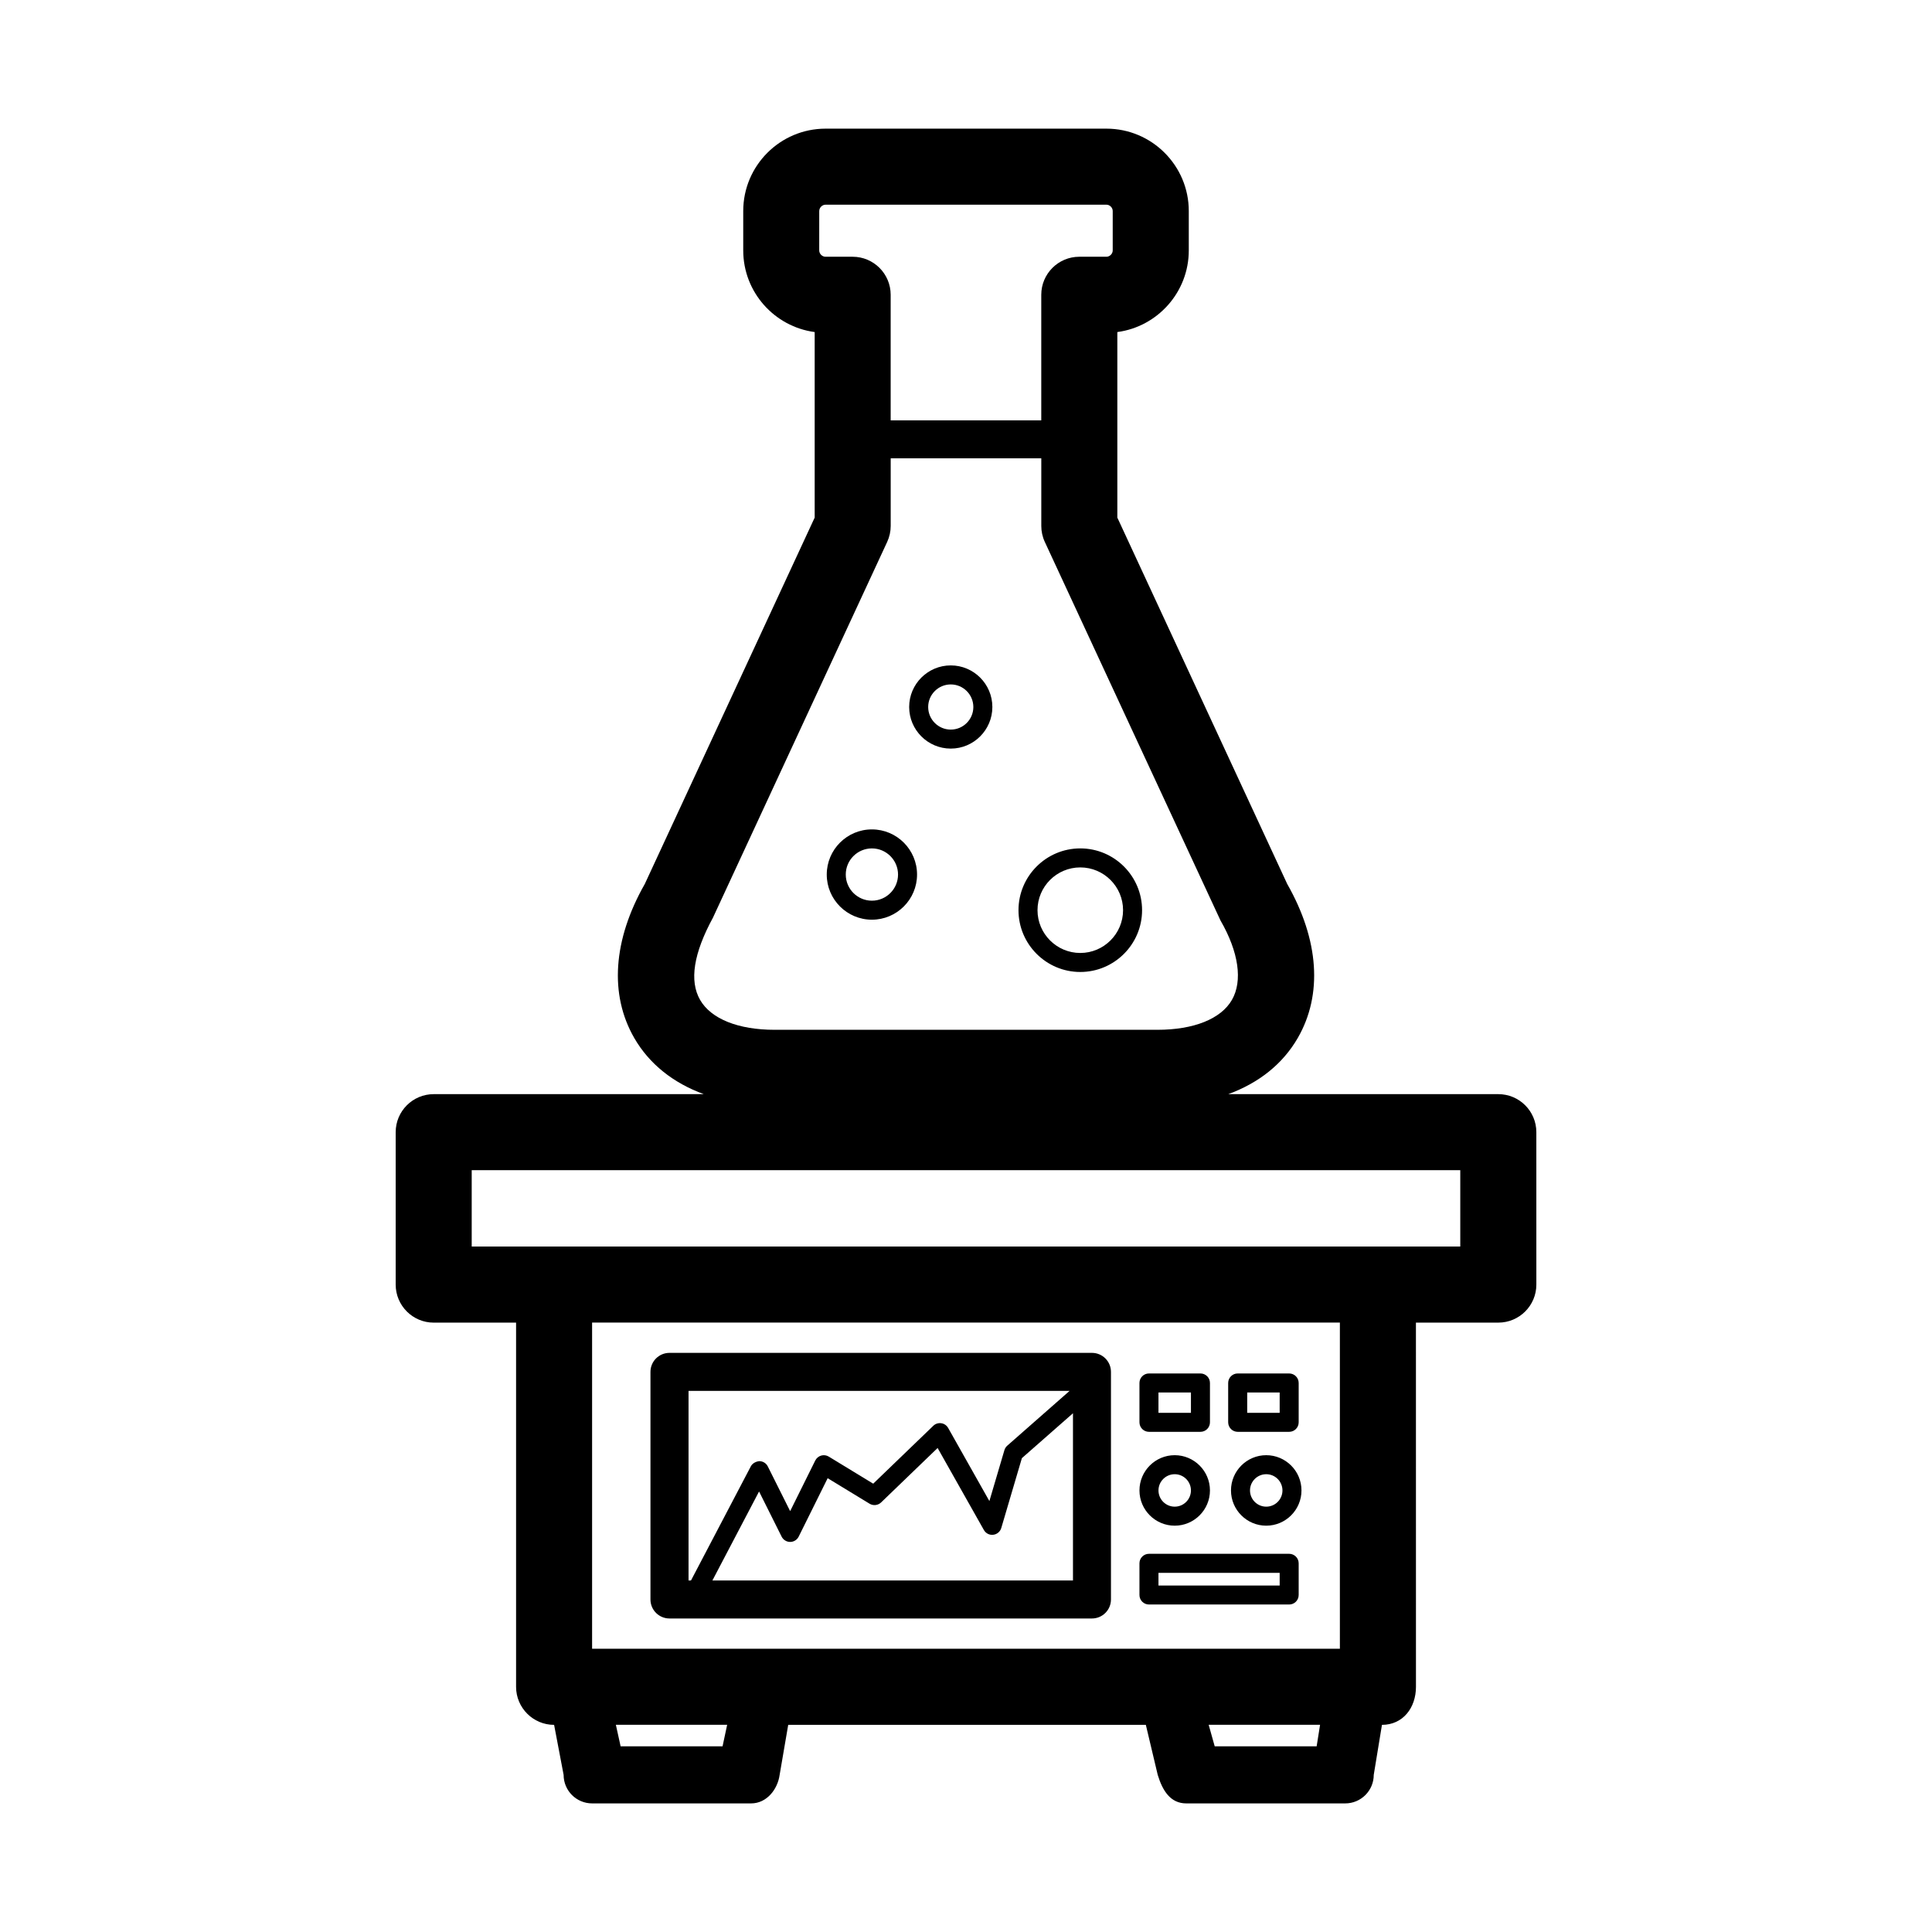 <?xml version="1.0" encoding="UTF-8"?>
<!-- Uploaded to: ICON Repo, www.iconrepo.com, Generator: ICON Repo Mixer Tools -->
<svg fill="#000000" width="800px" height="800px" version="1.1" viewBox="144 144 512 512" xmlns="http://www.w3.org/2000/svg">
 <path d="m541.07 433.96h-71.574c8.098-2.961 14.434-7.977 18.426-14.883 6.637-11.496 5.644-25.977-2.797-40.82l-45.02-97.09v-49.168c10.672-1.422 18.934-10.586 18.934-21.633v-10.445c0-12.035-9.789-21.828-21.828-21.828h-74.418c-12.043 0-21.828 9.789-21.828 21.828v10.445c0 11.055 8.262 20.211 18.934 21.633v49.168l-45.02 97.09c-8.438 14.836-9.43 29.316-2.797 40.82 3.988 6.906 10.332 11.922 18.426 14.883h-71.57c-5.562 0-10.078 4.516-10.078 10.078v40.395c0 5.562 4.516 10.078 10.078 10.078h21.828v96.516c0 5.562 4.516 10.078 10.078 10.078l2.519 13.254c0 4.176 3.387 7.559 7.559 7.559h42.129c4.172 0 7.043-3.773 7.559-7.559l2.273-13.254h94.777l3.148 13.254c1.289 4.227 3.387 7.559 7.559 7.559h42.129c4.172 0 7.559-3.379 7.559-7.559l2.176-13.254c5.562 0 9.012-4.516 9.012-10.078l-0.008-96.52h21.836c5.562 0 10.078-4.516 10.078-10.078l-0.004-40.395c0-5.566-4.512-10.074-10.074-10.074zm-179.96-234.04c0-0.891 0.781-1.676 1.676-1.676h74.418c0.898 0 1.676 0.781 1.676 1.676v10.445c0 0.891-0.781 1.676-1.676 1.676h-7.18c-5.562 0-10.078 4.516-10.078 10.078v33.273h-39.91v-33.273c0-5.562-4.516-10.078-10.078-10.078h-7.18c-0.898 0-1.676-0.781-1.676-1.676l0.004-10.445zm-28.137 187.2 46.133-99.496c0.613-1.328 0.938-2.777 0.938-4.238v-17.93h39.91v17.93c0 1.465 0.316 2.91 0.938 4.238 0 0 46.402 100.04 46.547 100.3 4.832 8.359 5.934 16.043 3.027 21.07-2.902 5.031-10.102 7.914-19.754 7.914h-101.42c-9.652 0-16.852-2.887-19.754-7.914-2.906-5.031-1.746-12.359 3.438-21.871zm2.512 219.67h-27.016l-1.258-5.699h29.492zm157.44 0h-27.016l-1.598-5.699h29.52zm6.156-25.852h-198.17v-86.438h198.17zm31.906-106.59h-261.98v-20.242h261.98zm-209.57 98.566h111.96c2.785 0 5.039-2.258 5.039-5.039v-60.312c0-2.781-2.254-5.039-5.039-5.039h-111.96c-2.785 0-5.039 2.258-5.039 5.039v60.316c0.004 2.781 2.258 5.035 5.039 5.035zm11.379-10.078 12.363-23.578 5.984 11.977c0.43 0.852 1.301 1.391 2.254 1.391h0.004c0.953 0 1.824-0.543 2.254-1.402l7.684-15.488 11.105 6.762c0.969 0.59 2.227 0.457 3.055-0.336l14.977-14.43 12.258 21.73c0.504 0.875 1.43 1.391 2.481 1.266 1.004-0.109 1.844-0.82 2.133-1.789l5.461-18.512 13.539-11.898v44.316l-95.551-0.004zm-6.34-50.234h100.99l-16.516 14.52c-0.359 0.316-0.621 0.727-0.75 1.18l-3.984 13.496-10.926-19.375c-0.383-0.68-1.059-1.145-1.828-1.254-0.766-0.105-1.551 0.133-2.109 0.68l-15.922 15.34-11.789-7.18c-0.605-0.367-1.34-0.457-2.004-0.266-0.68 0.195-1.246 0.672-1.562 1.301l-6.66 13.422-5.926-11.855c-0.422-0.848-1.285-1.379-2.227-1.391-0.828 0.07-1.812 0.516-2.254 1.352l-15.871 30.27h-0.648v-50.238zm122.03 10.848h13.645c1.391 0 2.519-1.129 2.519-2.519v-10.43c0-1.391-1.129-2.519-2.519-2.519h-13.645c-1.391 0-2.519 1.129-2.519 2.519v10.43c0.004 1.391 1.133 2.519 2.519 2.519zm2.519-10.43h8.605v5.391h-8.605zm20.996 10.43h13.641c1.391 0 2.519-1.129 2.519-2.519v-10.43c0-1.391-1.129-2.519-2.519-2.519h-13.645c-1.391 0-2.519 1.129-2.519 2.519v10.43c0.004 1.391 1.133 2.519 2.523 2.519zm2.519-10.43h8.605v5.391h-8.605zm-19.211 35.301c5.148 0 9.34-4.191 9.34-9.34s-4.188-9.34-9.34-9.34-9.34 4.191-9.34 9.34 4.191 9.34 9.34 9.34zm0-13.641c2.371 0 4.301 1.93 4.301 4.301s-1.93 4.301-4.301 4.301-4.301-1.93-4.301-4.301c-0.004-2.371 1.934-4.301 4.301-4.301zm24.254-5.039c-5.148 0-9.34 4.191-9.34 9.34s4.188 9.34 9.34 9.34 9.34-4.191 9.34-9.34-4.191-9.34-9.34-9.34zm0 13.641c-2.371 0-4.301-1.93-4.301-4.301s1.93-4.301 4.301-4.301 4.301 1.93 4.301 4.301-1.93 4.301-4.301 4.301zm-31.078 25.93h37.156c1.391 0 2.519-1.129 2.519-2.519v-8.398c0-1.391-1.129-2.519-2.519-2.519h-37.156c-1.391 0-2.519 1.129-2.519 2.519v8.398c0.004 1.395 1.133 2.519 2.519 2.519zm2.519-8.395h32.121v3.359h-32.117zm-55.043-218.43c6.074 0 11.023-4.941 11.023-11.023s-4.941-11.023-11.023-11.023c-6.082 0-11.023 4.941-11.023 11.023s4.945 11.023 11.023 11.023zm0-17.004c3.301 0 5.984 2.684 5.984 5.984 0 3.301-2.68 5.984-5.984 5.984-3.305 0-5.984-2.684-5.984-5.984-0.004-3.297 2.684-5.984 5.984-5.984zm34.324 76.203c9.027 0 16.375-7.344 16.375-16.375 0-9.027-7.344-16.375-16.375-16.375-9.027 0-16.375 7.344-16.375 16.375 0 9.027 7.344 16.375 16.375 16.375zm0-27.711c6.246 0 11.336 5.082 11.336 11.336 0 6.254-5.09 11.336-11.336 11.336-6.246 0-11.336-5.082-11.336-11.336 0-6.25 5.082-11.336 11.336-11.336zm-55.223 13.855c6.602 0 11.965-5.367 11.965-11.965 0-6.602-5.367-11.965-11.965-11.965-6.602 0-11.965 5.367-11.965 11.965-0.004 6.598 5.363 11.965 11.965 11.965zm0-18.891c3.82 0 6.926 3.109 6.926 6.926 0 3.82-3.109 6.926-6.926 6.926-3.82 0-6.926-3.109-6.926-6.926-0.004-3.82 3.106-6.926 6.926-6.926z"/>
</svg>